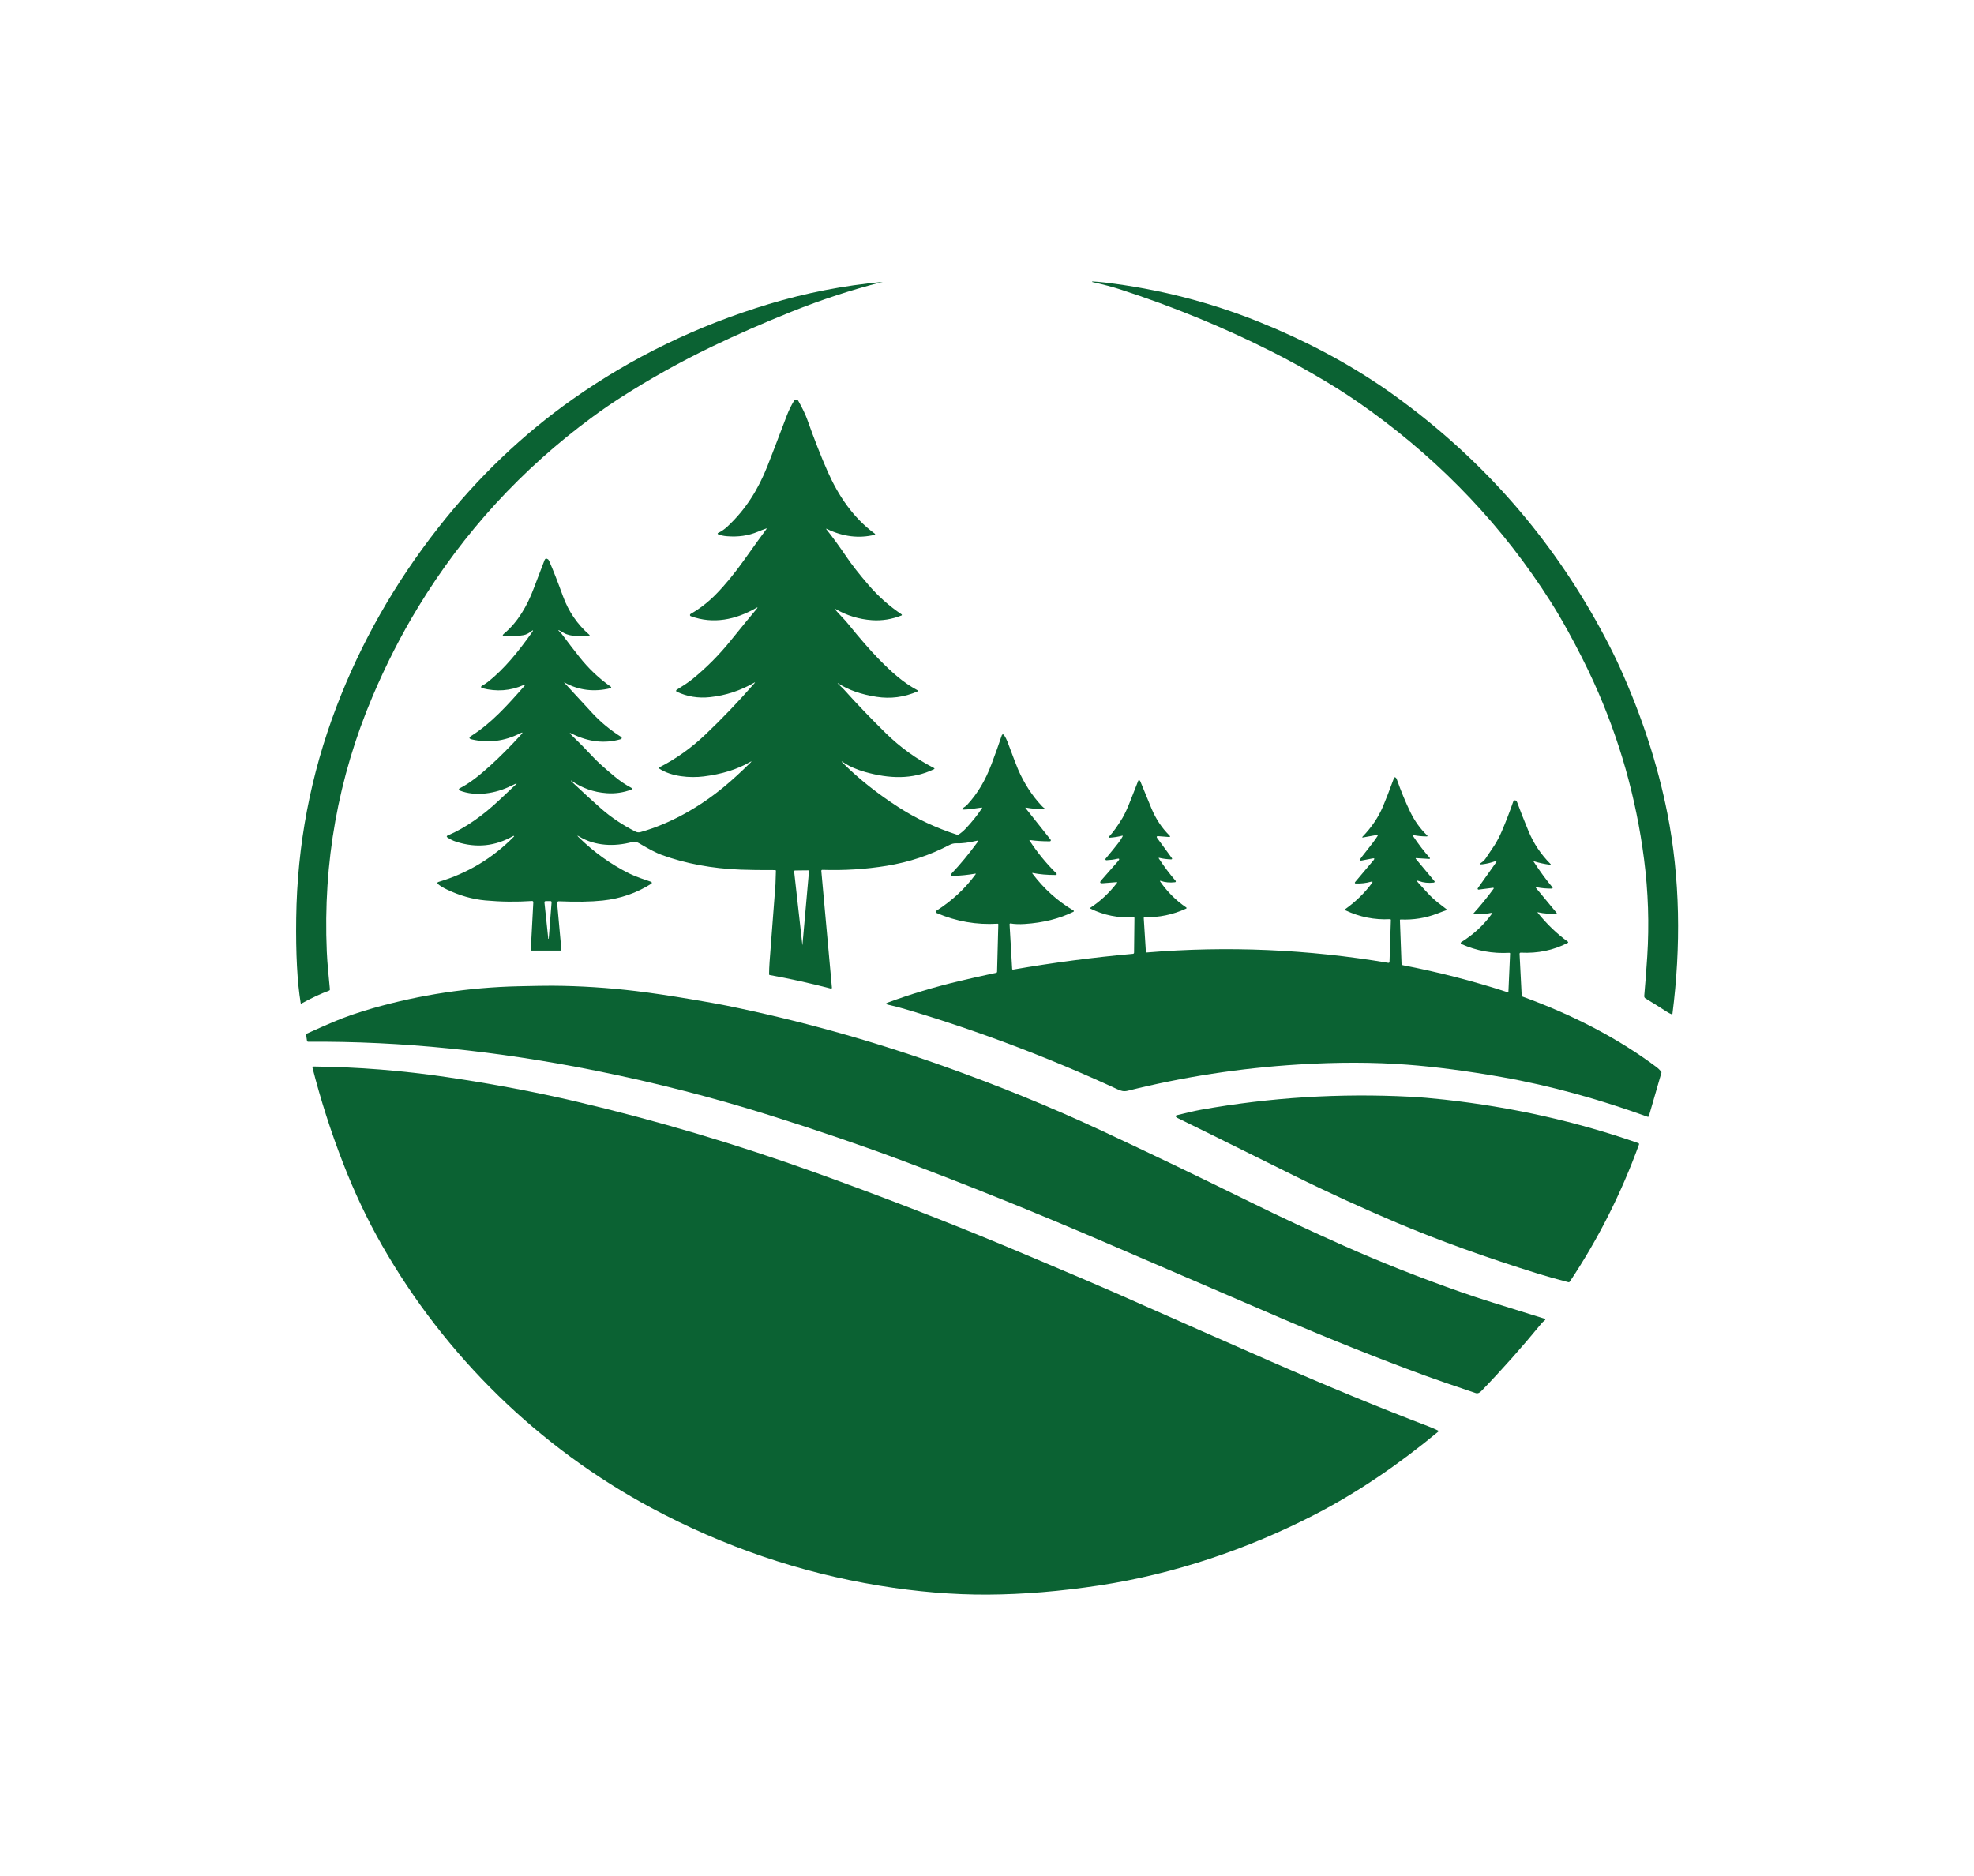 <svg width="1000" height="950.303" viewBox="0 0 1000 950.303" xmlns="http://www.w3.org/2000/svg"><defs/><path fill="#0b6233" transform="matrix(1.517 0 0 1.517 -14.849 -14.688)" d="M 374.598 103.866 C 374.546 103.853 374.512 103.812 374.503 103.739 L 374.503 103.739 C 374.49 103.681 374.529 103.656 374.61 103.66 C 375.979 103.735 377.37 103.857 378.774 104.025 C 396.552 106.163 413.631 110.513 430.003 117.078 C 445.146 123.147 458.997 130.459 471.557 139.016 C 474.411 140.96 477.489 143.19 480.786 145.704 C 507.977 166.453 529.615 192.026 545.707 222.424 C 547.673 226.131 549.355 229.543 550.763 232.665 C 558.108 248.944 563.378 265.136 566.572 281.246 C 570.882 302.96 571.152 325.871 568.276 348.3 C 568.263 348.392 568.181 348.454 568.091 348.444 C 568.074 348.442 568.061 348.437 568.048 348.433 C 567.482 348.199 566.928 347.908 566.378 347.553 C 563.769 345.862 561.403 344.383 559.283 343.115 C 559 342.943 558.832 342.624 558.862 342.291 C 559.236 338.074 559.566 333.687 559.862 329.134 C 560.553 318.341 560.202 307.494 558.798 296.593 C 556.154 276.027 550.553 256.331 542.007 237.51 C 539.565 232.13 536.667 226.399 533.315 220.317 C 531.315 216.692 529.383 213.417 527.529 210.494 C 511.811 185.772 491.839 164.62 467.609 147.035 C 462.574 143.38 457.587 140.079 452.65 137.133 C 446.29 133.336 440.215 129.982 434.425 127.068 C 418.26 118.923 401.421 112.013 383.908 106.334 C 381.295 105.489 378.191 104.665 374.598 103.866 Z"/><path fill="#0b6233" transform="matrix(1.517 0 0 1.517 -14.849 -14.688)" d="M 304.317 103.87 C 294.118 106.475 284.079 109.764 274.189 113.734 C 264.755 117.52 255.887 121.409 247.581 125.399 C 237.069 130.453 226.905 136.123 217.093 142.414 C 213.917 144.453 210.779 146.612 207.68 148.893 C 184.042 166.286 164.619 187.472 149.421 212.447 C 143.733 221.783 138.639 231.775 134.132 242.423 C 122.71 269.382 117.636 297.725 118.916 327.453 C 119.092 331.589 119.564 335.714 119.955 340.076 C 119.972 340.261 119.865 340.434 119.693 340.499 C 116.744 341.606 113.675 343.042 110.49 344.807 C 110.327 344.893 110.233 344.846 110.202 344.663 C 109.052 337.69 108.55 328.225 108.708 316.263 C 109.03 291.872 113.511 268.355 122.147 245.713 C 130.29 224.365 141.604 204.46 156.082 185.996 C 169.29 169.147 184.274 154.808 201.031 142.981 C 220.844 128.999 242.679 118.41 266.536 111.218 C 278.863 107.497 291.491 105.031 304.415 103.816 C 304.471 103.812 304.475 103.825 304.419 103.855 C 304.41 103.859 304.393 103.861 304.367 103.861 C 304.36 103.86 304.342 103.864 304.317 103.87 Z"/><path fill="#0b6233" transform="matrix(1.517 0 0 1.517 -14.849 -14.688)" d="M 289.633 238.017 C 290.238 238.68 291.054 239.324 291.651 239.987 C 295.956 244.781 300.591 249.617 305.553 254.495 C 310.348 259.205 315.743 263.105 321.726 266.193 C 321.821 266.242 321.859 266.359 321.812 266.451 C 321.795 266.487 321.765 266.517 321.726 266.534 C 314.404 270.099 306.682 269.727 298.703 267.489 C 295.878 266.697 293.488 265.65 291.535 264.347 C 290.651 263.757 290.587 263.834 291.342 264.581 C 296.686 269.882 302.935 274.827 310.082 279.415 C 315.907 283.149 322.345 286.16 329.397 288.446 C 329.577 288.502 329.745 288.481 329.908 288.378 C 330.749 287.833 331.544 287.163 332.295 286.367 C 334.381 284.159 336.18 281.905 337.691 279.609 C 337.82 279.416 337.768 279.335 337.541 279.369 C 334.794 279.794 332.846 280.015 331.69 280.038 C 330.905 280.058 330.845 279.856 331.502 279.433 C 332.065 279.075 332.468 278.766 332.708 278.508 C 336.301 274.63 338.854 270.271 340.919 264.787 C 342.164 261.497 343.302 258.306 344.336 255.215 C 344.408 255.001 344.636 254.887 344.851 254.958 C 344.937 254.988 345.01 255.046 345.062 255.123 C 345.559 255.892 345.946 256.641 346.216 257.368 C 348.121 262.478 349.298 265.547 349.739 266.575 C 351.783 271.305 354.453 275.41 357.745 278.896 C 358.019 279.184 358.32 279.441 358.65 279.667 C 358.714 279.714 358.732 279.809 358.68 279.875 C 358.655 279.912 358.612 279.935 358.564 279.935 C 356.277 279.905 354.225 279.719 352.414 279.375 C 352.195 279.339 352.152 279.401 352.281 279.564 L 360.629 290.085 C 360.749 290.235 360.724 290.45 360.573 290.568 C 360.513 290.613 360.44 290.639 360.363 290.641 C 358.088 290.658 355.86 290.516 353.675 290.212 C 353.533 290.193 353.499 290.242 353.576 290.36 C 356.16 294.339 359.156 298.007 362.568 301.361 C 362.688 301.479 362.693 301.674 362.577 301.797 C 362.516 301.86 362.435 301.894 362.349 301.891 C 359.529 301.9 356.957 301.672 354.64 301.213 C 354.464 301.179 354.43 301.233 354.536 301.379 C 358.404 306.515 362.975 310.633 368.25 313.734 C 368.371 313.802 368.418 313.959 368.35 314.084 C 368.32 314.129 368.281 314.168 368.234 314.189 C 363.534 316.494 358.134 317.846 352.035 318.245 C 350.159 318.367 348.567 318.309 347.249 318.073 C 347.095 318.047 346.953 318.15 346.928 318.302 C 346.923 318.323 346.923 318.343 346.923 318.365 L 347.786 333.251 C 347.794 333.393 347.914 333.5 348.057 333.493 C 348.065 333.491 348.074 333.491 348.082 333.489 C 361.353 331.177 374.711 329.422 388.15 328.218 C 388.338 328.201 388.489 328.038 388.494 327.841 L 388.623 316.275 C 388.627 316.084 388.528 315.994 388.326 316.006 C 383.201 316.292 378.42 315.335 373.977 313.139 C 373.878 313.092 373.835 312.972 373.882 312.873 C 373.9 312.839 373.925 312.811 373.955 312.79 C 377.238 310.663 380.179 307.914 382.775 304.549 C 382.929 304.343 382.882 304.253 382.629 304.274 L 378.13 304.635 C 377.092 304.718 376.911 304.38 377.581 303.617 L 383.097 297.34 C 383.809 296.529 383.646 296.258 382.603 296.529 C 381.805 296.739 380.702 296.883 379.286 296.965 C 379.097 296.973 378.938 296.83 378.93 296.645 C 378.926 296.559 378.955 296.476 379.011 296.411 C 380.81 294.269 382.2 292.563 383.179 291.286 C 383.84 290.421 384.338 289.67 384.664 289.03 C 384.784 288.801 384.716 288.719 384.463 288.783 C 383.171 289.12 381.801 289.334 380.351 289.429 C 379.973 289.452 379.913 289.324 380.17 289.047 C 381.488 287.622 382.947 285.6 384.544 282.98 C 385.372 281.626 386.321 279.553 387.398 276.76 C 388.398 274.183 389.235 272.052 389.909 270.369 C 389.961 270.236 390.111 270.172 390.244 270.225 C 390.265 270.233 390.287 270.246 390.308 270.261 C 390.441 270.356 390.544 270.499 390.621 270.695 C 392.655 275.672 393.892 278.683 394.334 279.731 C 395.802 283.216 397.78 286.187 400.27 288.648 C 400.674 289.047 400.592 289.225 400.013 289.185 L 396.394 288.904 C 396.223 288.891 396.073 289.027 396.064 289.204 C 396.06 289.282 396.082 289.356 396.128 289.419 L 401.158 296.302 C 401.235 296.407 401.206 296.553 401.09 296.633 C 401.043 296.665 400.983 296.682 400.927 296.68 C 399.476 296.633 398.15 296.463 396.944 296.172 C 396.7 296.114 396.648 296.191 396.785 296.399 C 398.464 298.99 400.322 301.466 402.365 303.831 C 402.469 303.954 402.456 304.136 402.336 304.241 C 402.288 304.28 402.236 304.303 402.177 304.31 C 400.421 304.505 398.837 304.357 397.421 303.866 C 397.116 303.763 397.061 303.842 397.24 304.104 C 399.657 307.565 402.524 310.426 405.85 312.684 C 406.117 312.862 406.104 313.019 405.807 313.152 C 401.442 315.144 396.836 316.097 391.991 316.008 C 391.806 316.004 391.717 316.096 391.729 316.281 L 392.441 327.529 C 392.455 327.707 392.548 327.789 392.729 327.773 C 419.62 325.544 446.511 326.696 473.403 331.235 C 473.588 331.267 473.758 331.145 473.794 330.961 C 473.794 330.945 473.798 330.931 473.798 330.916 L 474.253 316.972 C 474.262 316.744 474.149 316.637 473.922 316.648 C 468.811 316.923 463.87 315.938 459.093 313.695 C 458.973 313.637 458.916 313.491 458.973 313.369 C 458.994 313.33 459.02 313.298 459.054 313.272 C 462.531 310.785 465.48 307.911 467.901 304.647 C 468.283 304.14 468.167 303.973 467.562 304.145 C 465.935 304.602 464.24 304.795 462.475 304.722 C 462.329 304.716 462.217 304.596 462.222 304.45 C 462.226 304.392 462.247 304.339 462.282 304.293 L 468.45 296.977 C 468.91 296.43 468.794 296.224 468.098 296.361 L 464.532 297.052 C 463.918 297.172 463.78 296.968 464.12 296.44 C 464.394 296.013 464.978 295.249 465.871 294.144 C 467.729 291.839 469.03 290.096 469.777 288.912 C 469.987 288.588 469.905 288.459 469.532 288.524 L 465 289.346 C 464.639 289.412 464.588 289.312 464.841 289.05 C 467.816 285.97 470.065 282.637 471.593 279.055 C 472.507 276.909 473.739 273.735 475.288 269.526 C 475.392 269.241 475.571 269.176 475.829 269.333 C 475.996 269.432 476.146 269.661 476.271 270.024 C 477.674 273.98 479.164 277.583 480.735 280.83 C 482.19 283.834 484.052 286.431 486.324 288.62 C 486.59 288.876 486.538 289.004 486.169 289.004 C 484.735 289 483.272 288.856 481.778 288.575 C 481.688 288.558 481.606 288.612 481.589 288.7 C 481.576 288.741 481.585 288.786 481.61 288.82 C 483.486 291.608 485.375 294.065 487.263 296.19 C 487.34 296.272 487.331 296.398 487.242 296.473 C 487.199 296.51 487.143 296.529 487.088 296.527 L 482.732 296.252 C 482.492 296.237 482.461 296.338 482.641 296.555 L 488.814 303.951 C 488.917 304.074 488.891 304.256 488.75 304.361 C 488.698 304.402 488.634 304.425 488.569 304.432 C 486.788 304.634 485.148 304.462 483.65 303.917 C 482.903 303.645 482.796 303.803 483.333 304.397 C 485.415 306.704 486.741 308.151 487.312 308.732 C 488.987 310.44 490.682 311.679 492.798 313.29 C 492.892 313.365 492.913 313.505 492.841 313.602 C 492.811 313.641 492.768 313.668 492.721 313.679 C 492.403 313.767 491.394 314.138 489.699 314.793 C 485.832 316.283 481.762 316.935 477.496 316.752 C 477.381 316.746 477.286 316.832 477.277 316.945 C 477.277 316.951 477.277 316.96 477.277 316.968 L 477.814 331.497 C 477.827 331.796 477.981 331.972 478.277 332.029 C 490.231 334.334 501.859 337.333 513.17 341.026 C 513.307 341.069 513.448 340.994 513.496 340.854 C 513.5 340.833 513.505 340.809 513.509 340.786 L 514.067 328.094 C 514.076 327.985 513.986 327.89 513.87 327.883 C 513.861 327.883 513.853 327.883 513.845 327.883 C 508.17 328.188 502.823 327.211 497.8 324.952 C 497.62 324.87 497.538 324.658 497.624 324.475 C 497.649 324.411 497.701 324.355 497.762 324.318 C 501.873 321.766 505.321 318.558 508.098 314.688 C 508.213 314.525 508.175 314.463 507.982 314.506 C 506.088 314.916 504.106 315.089 502.042 315.025 C 501.922 315.021 501.827 314.918 501.831 314.8 C 501.836 314.746 501.857 314.697 501.892 314.66 C 504.214 312.108 506.442 309.374 508.575 306.457 C 508.636 306.369 508.614 306.247 508.524 306.186 C 508.485 306.161 508.438 306.147 508.39 306.154 L 503.583 306.777 C 503.415 306.801 503.257 306.689 503.23 306.526 C 503.213 306.449 503.235 306.371 503.278 306.309 L 509.287 297.838 C 509.682 297.286 509.558 297.121 508.918 297.346 C 507.549 297.829 506.18 298.153 504.806 298.316 C 503.815 298.434 503.738 298.224 504.575 297.683 C 505.077 297.368 505.519 296.921 505.914 296.346 C 507.593 293.882 508.593 292.393 508.91 291.873 C 509.816 290.416 510.636 288.821 511.374 287.094 C 512.7 283.986 513.958 280.709 515.155 277.262 C 515.207 277.107 515.34 276.993 515.503 276.966 C 515.929 276.887 516.229 277.095 516.413 277.595 C 517.31 280.065 518.576 283.269 520.203 287.208 C 521.916 291.346 524.346 294.996 527.505 298.158 C 527.745 298.398 527.697 298.499 527.363 298.46 C 525.62 298.25 523.835 297.866 521.998 297.306 C 521.873 297.269 521.848 297.304 521.916 297.415 C 524.109 300.769 526.208 303.634 528.213 306.01 C 528.303 306.119 528.29 306.282 528.183 306.373 C 528.136 306.412 528.08 306.433 528.02 306.433 C 526.26 306.452 524.569 306.302 522.951 305.982 C 522.608 305.913 522.544 306.016 522.771 306.291 L 529.643 314.594 C 529.672 314.635 529.668 314.691 529.625 314.723 C 529.612 314.736 529.595 314.743 529.578 314.744 C 527.466 314.937 525.397 314.802 523.367 314.338 C 523.195 314.295 523.165 314.344 523.276 314.486 C 526.38 318.343 529.745 321.57 533.363 324.168 C 533.467 324.241 533.488 324.385 533.415 324.485 C 533.394 324.515 533.368 324.539 533.338 324.556 C 528.539 327.035 523.298 328.125 517.615 327.829 C 517.413 327.815 517.242 327.968 517.228 328.17 C 517.228 328.183 517.228 328.198 517.228 328.211 L 517.937 342.131 C 517.95 342.321 518.043 342.448 518.228 342.513 C 534.205 348.312 549.545 355.987 563.143 366.183 C 563.491 366.443 563.95 366.9 564.521 367.554 C 564.611 367.653 564.641 367.794 564.602 367.925 L 560.421 382.382 C 560.349 382.628 560.19 382.71 559.944 382.622 C 543.981 376.857 527.748 372.277 511.24 369.369 C 499.736 367.344 489.246 365.97 479.764 365.247 C 468.587 364.393 456.44 364.373 443.319 365.183 C 423.862 366.391 404.877 369.314 386.355 373.956 C 384.995 374.293 384.077 373.973 382.866 373.413 C 359.696 362.721 336.178 353.838 312.309 346.762 C 310.21 346.142 308.214 345.624 306.321 345.208 C 305.484 345.025 305.467 344.787 306.27 344.489 C 313.867 341.69 321.816 339.301 330.118 337.321 C 333.342 336.552 337.471 335.626 342.502 334.54 C 342.639 334.51 342.742 334.388 342.746 334.243 L 343.162 318.398 C 343.167 318.226 343.081 318.147 342.905 318.158 C 335.904 318.592 329.127 317.405 322.572 314.593 C 322.349 314.499 322.246 314.239 322.344 314.013 C 322.379 313.934 322.434 313.865 322.508 313.816 C 327.749 310.462 332.096 306.414 335.56 301.673 C 335.706 301.48 335.655 301.402 335.418 301.445 C 333.079 301.859 330.646 302.108 328.113 302.194 C 327.195 302.224 327.053 301.906 327.688 301.245 C 330.469 298.328 333.315 294.877 336.233 290.894 C 336.53 290.486 336.435 290.343 335.946 290.46 C 333.212 291.1 330.959 291.383 329.177 291.312 C 328.383 291.278 327.619 291.454 326.881 291.842 C 320.335 295.274 313.468 297.576 305.913 298.817 C 298.934 299.959 291.774 300.411 284.434 300.175 C 284.159 300.166 284.035 300.3 284.06 300.574 L 287.597 339.539 C 287.61 339.687 287.503 339.818 287.357 339.833 C 287.323 339.838 287.293 339.836 287.258 339.827 C 280.24 338.003 273.424 336.494 266.814 335.303 C 266.677 335.276 266.608 335.194 266.612 335.056 C 266.625 333.778 266.676 332.41 266.779 330.955 C 266.878 329.435 267.539 320.786 268.754 305.008 C 268.788 304.562 268.836 303.072 268.896 300.54 C 268.9 300.347 268.806 300.25 268.613 300.25 C 263.921 300.265 260.084 300.216 257.101 300.1 C 247.534 299.729 238.756 298.091 230.764 295.19 C 228.983 294.538 226.497 293.256 223.308 291.346 C 222.656 290.951 221.788 290.642 220.917 290.876 C 214.934 292.481 208.542 292.258 203.134 289.002 C 202.507 288.628 202.456 288.697 202.971 289.208 C 208.057 294.234 213.723 298.306 219.977 301.419 C 222.127 302.492 225.45 303.561 227.206 304.166 C 227.394 304.23 227.498 304.437 227.433 304.623 C 227.403 304.703 227.351 304.769 227.283 304.812 C 222.364 307.931 216.93 309.802 210.985 310.426 C 207.126 310.838 202.255 310.918 196.382 310.667 C 196.09 310.654 195.845 310.877 195.833 311.167 C 195.829 311.19 195.829 311.214 195.833 311.238 L 197.245 326.746 C 197.266 327.008 197.146 327.139 196.889 327.139 L 187.227 327.135 C 187.12 327.135 187.038 327.047 187.038 326.942 C 187.038 326.938 187.038 326.938 187.038 326.936 L 187.884 310.981 C 187.892 310.764 187.725 310.58 187.51 310.571 C 187.497 310.569 187.484 310.569 187.471 310.571 C 182.221 310.921 177.015 310.859 171.847 310.382 C 167.551 309.985 163.258 308.764 158.979 306.714 C 157.721 306.118 156.73 305.504 156.004 304.875 C 155.845 304.74 155.828 304.501 155.965 304.343 C 156.012 304.291 156.072 304.251 156.141 304.231 C 165.923 301.33 174.358 296.256 181.449 289.015 C 181.492 288.968 181.488 288.932 181.431 288.899 C 181.389 288.878 181.346 288.854 181.294 288.83 C 181.268 288.819 181.243 288.819 181.221 288.83 C 175.203 292.305 168.85 292.957 162.155 290.789 C 161.043 290.433 160.03 289.929 159.116 289.276 C 158.983 289.177 158.949 288.99 159.043 288.855 C 159.073 288.812 159.116 288.778 159.168 288.756 C 165.482 286.054 171.272 281.816 176.479 276.909 C 180.192 273.417 182.055 271.664 182.072 271.649 C 182.42 271.318 182.377 271.243 181.944 271.426 C 181.583 271.572 181.085 271.806 180.442 272.128 C 175.386 274.661 168.647 275.802 163.277 273.671 C 163.08 273.596 162.985 273.371 163.063 273.173 C 163.097 273.085 163.166 273.012 163.248 272.969 C 166.647 271.237 169.828 268.702 173.58 265.299 C 176.722 262.449 180.117 259.037 183.761 255.058 C 184.482 254.268 184.37 254.116 183.418 254.601 C 178.301 257.2 172.966 257.876 167.408 256.622 C 166.361 256.386 166.292 255.982 167.202 255.412 C 173.838 251.229 179.203 245.256 184.873 238.808 C 185.324 238.301 185.238 238.185 184.615 238.46 C 180.254 240.404 175.632 240.748 170.747 239.488 C 170.537 239.43 170.408 239.213 170.459 239.001 C 170.489 238.898 170.558 238.808 170.652 238.756 C 171.438 238.322 172.094 237.898 172.622 237.481 C 178.284 233.043 183.001 227.122 187.439 220.872 C 187.988 220.095 187.885 219.99 187.117 220.559 C 186.37 221.119 185.615 221.609 184.611 221.787 C 182.568 222.15 180.486 222.268 178.37 222.148 C 177.563 222.101 177.469 221.819 178.087 221.302 C 182.731 217.435 185.869 211.941 188.015 206.206 C 189.204 203.036 190.414 199.874 191.642 196.718 C 191.856 196.173 192.247 196.1 192.818 196.495 C 192.93 196.577 193.08 196.826 193.264 197.244 C 194.5 200.051 196.007 203.89 197.775 208.765 C 199.634 213.884 202.583 218.197 206.626 221.708 C 206.694 221.764 206.703 221.865 206.643 221.933 C 206.613 221.965 206.574 221.987 206.531 221.993 C 204.235 222.248 200.359 222.324 198.2 221.13 C 198.11 221.081 197.556 220.77 196.543 220.199 C 196.217 220.016 196.166 220.073 196.393 220.364 C 196.629 220.667 197.075 221.021 197.23 221.222 C 199.471 224.203 201.471 226.805 203.226 229.023 C 206.291 232.908 209.81 236.245 213.781 239.035 C 213.897 239.121 213.927 239.284 213.841 239.402 C 213.806 239.451 213.755 239.488 213.695 239.505 C 208.192 240.859 203.067 240.233 198.324 237.625 C 198.122 237.511 198.1 237.539 198.255 237.711 C 203.406 243.312 206.565 246.737 207.733 247.986 C 210.476 250.928 213.635 253.526 217.206 255.777 C 217.404 255.9 217.464 256.157 217.344 256.35 C 217.288 256.438 217.202 256.502 217.103 256.53 C 211.768 258.075 206.338 257.479 200.823 254.736 C 199.943 254.298 199.857 254.42 200.565 255.103 C 202.939 257.38 205.39 259.868 207.909 262.567 C 209.343 264.106 211.716 266.252 215.038 269.005 C 216.841 270.505 218.708 271.767 220.635 272.791 C 220.79 272.879 220.85 273.077 220.76 273.235 C 220.726 273.299 220.666 273.353 220.593 273.379 C 217.962 274.373 215.228 274.77 212.399 274.568 C 208.034 274.256 204.089 272.858 200.565 270.37 C 200.539 270.351 200.492 270.355 200.432 270.381 L 200.428 270.381 C 200.389 270.401 200.518 270.547 200.81 270.821 C 204.729 274.51 208.008 277.511 210.644 279.818 C 213.915 282.677 217.696 285.199 221.984 287.379 C 222.534 287.662 223.096 287.72 223.675 287.557 C 233.848 284.701 243.686 278.996 251.717 272.317 C 254.374 270.109 257.267 267.46 260.4 264.372 C 260.885 263.896 260.829 263.829 260.241 264.166 C 255.988 266.615 250.841 268.218 244.802 268.971 C 240.192 269.548 233.99 269.05 229.938 266.355 C 229.831 266.28 229.805 266.129 229.878 266.02 C 229.904 265.988 229.934 265.962 229.968 265.943 C 235.475 263.136 240.557 259.526 245.218 255.109 C 250.918 249.705 256.429 243.945 261.756 237.831 C 262.009 237.533 261.966 237.483 261.627 237.683 C 257.047 240.329 252.141 241.935 246.913 242.497 C 242.96 242.929 239.247 242.323 235.775 240.682 C 235.599 240.594 235.522 240.379 235.608 240.203 C 235.638 240.142 235.681 240.093 235.737 240.059 C 237.836 238.739 239.484 237.728 241.175 236.346 C 245.777 232.575 249.923 228.403 253.623 223.825 C 257.671 218.818 260.62 215.221 262.469 213.036 C 262.928 212.487 262.851 212.392 262.229 212.75 C 255.438 216.656 247.944 218.199 240.472 215.463 C 240.257 215.386 240.15 215.15 240.227 214.933 C 240.262 214.843 240.326 214.764 240.412 214.714 C 243.473 212.954 246.28 210.778 248.829 208.185 C 252.018 204.947 255.229 200.989 258.264 196.723 C 262.093 191.343 264.595 187.87 265.775 186.31 C 265.891 186.158 265.857 186.113 265.681 186.173 C 264.857 186.444 263.9 186.81 262.801 187.276 C 259.715 188.579 256.285 189.07 252.512 188.755 C 251.366 188.661 250.392 188.442 249.585 188.098 C 249.465 188.047 249.409 187.91 249.456 187.793 C 249.482 187.742 249.52 187.699 249.572 187.675 C 250.675 187.154 251.701 186.454 252.645 185.578 C 258.869 179.809 262.994 173.07 266.062 165.349 C 267.187 162.518 269.337 156.902 272.522 148.497 C 273.153 146.823 273.969 145.153 274.964 143.488 C 275.196 143.109 275.69 142.986 276.071 143.214 C 276.191 143.287 276.29 143.39 276.359 143.512 C 277.762 145.995 278.776 148.128 279.411 149.914 C 281.699 156.37 283.944 162.096 286.15 167.096 C 289.721 175.189 294.734 182.673 301.942 187.922 C 302.036 187.982 302.058 188.107 301.993 188.199 C 301.968 188.24 301.925 188.27 301.873 188.281 C 296.606 189.564 291.292 188.914 285.932 186.328 C 285.632 186.184 285.589 186.24 285.795 186.5 C 287.851 189.078 290.122 192.191 292.598 195.844 C 294.31 198.362 296.688 201.394 299.732 204.942 C 303.05 208.807 306.763 212.114 310.879 214.863 C 310.969 214.927 310.995 215.056 310.93 215.151 C 310.905 215.183 310.874 215.209 310.836 215.224 C 307.583 216.507 304.286 217.031 300.951 216.795 C 296.616 216.486 292.581 215.252 288.843 213.093 C 288.452 212.87 288.405 212.926 288.693 213.265 C 290.071 214.87 291.762 216.497 293.015 218.046 C 296.981 222.946 300.338 226.807 303.094 229.629 C 307.627 234.273 311.369 237.602 316.104 240.162 C 316.233 240.226 316.28 240.383 316.211 240.51 C 316.181 240.564 316.138 240.607 316.082 240.63 C 311.704 242.525 307.176 243.115 302.506 242.394 C 297.355 241.602 293.097 240.111 289.723 237.917 C 289.435 237.74 289.409 237.773 289.633 238.017 Z M 277.455 300.354 C 276.708 300.367 275.983 300.375 275.274 300.384 C 275.111 300.382 274.982 300.513 274.978 300.678 C 274.978 300.691 274.978 300.701 274.982 300.715 C 276.819 317.165 277.742 325.389 277.746 325.389 C 277.754 325.389 278.484 317.145 279.939 300.659 C 279.956 300.495 279.836 300.35 279.677 300.332 C 279.664 300.332 279.647 300.332 279.634 300.332 C 278.928 300.342 278.202 300.348 277.455 300.354 Z M 192.949 323.202 C 192.967 323.202 192.979 323.2 192.992 323.198 L 193.031 323.181 L 193.989 311.002 C 194.006 310.798 193.852 310.62 193.65 310.605 C 193.642 310.603 193.633 310.603 193.625 310.603 C 193.359 310.599 193.08 310.599 192.788 310.603 C 192.492 310.607 192.217 310.614 191.951 310.626 C 191.749 310.63 191.586 310.8 191.591 311.006 C 191.591 311.017 191.591 311.026 191.595 311.036 L 192.878 323.181 L 192.917 323.198 C 192.928 323.2 192.94 323.202 192.949 323.202 Z"/><path fill="#0b6233" transform="matrix(1.517 0 0 1.517 -14.849 -14.688)" d="M 525.743 450.518 C 525.202 450.952 524.829 451.299 524.614 451.563 C 518.051 459.566 511.334 467.125 504.453 474.239 C 503.822 474.889 503.195 475.111 502.573 474.9 C 494.692 472.258 489.031 470.303 485.58 469.035 C 469.922 463.281 454.002 456.931 437.82 449.981 L 379.32 424.793 C 355.541 414.558 332.581 405.304 310.429 397.032 C 296.942 391.995 282.28 386.992 266.441 382.021 C 247.8 376.173 228.703 371.278 209.161 367.337 C 175.689 360.59 143.549 357.338 112.747 357.587 C 112.494 357.587 112.348 357.458 112.305 357.203 L 112.009 355.261 C 111.983 355.083 112.056 354.954 112.232 354.874 C 116.018 353.168 119.018 351.847 121.233 350.91 C 125.079 349.279 129.47 347.762 134.406 346.356 C 150.189 341.871 166.332 339.437 182.841 339.052 C 188.365 338.921 192.172 338.864 194.262 338.874 C 203.516 338.932 212.848 339.528 222.252 340.668 C 227.428 341.295 233.691 342.229 241.031 343.467 C 246.049 344.315 249.796 344.988 252.268 345.488 C 276.322 350.371 300.144 356.983 323.726 365.325 C 342.737 372.049 360.786 379.401 377.877 387.379 C 393.136 394.5 409.747 402.477 427.706 411.311 C 437.187 415.975 447.43 420.756 458.431 425.654 C 470.737 431.137 483.802 436.303 497.619 441.156 C 500.8 442.274 504.418 443.469 508.47 444.735 C 515.261 446.858 520.991 448.641 525.665 450.088 C 525.794 450.129 525.866 450.267 525.828 450.396 C 525.811 450.443 525.786 450.486 525.743 450.518 Z"/><path fill="#0b6233" transform="matrix(1.517 0 0 1.517 -14.849 -14.688)" d="M 114.134 366.241 C 114.066 365.977 114.164 365.848 114.435 365.852 C 129.269 366.011 144.163 367.198 159.118 369.411 C 174.321 371.658 188.701 374.375 202.26 377.566 C 229.035 383.861 255.682 391.78 282.208 401.322 C 304 409.162 324.856 417.225 344.776 425.511 C 350.597 427.936 359.701 431.782 372.084 437.048 C 376.386 438.879 379.884 440.392 382.579 441.583 C 403.023 450.642 420.18 458.209 434.048 464.283 C 453.025 472.595 470.601 479.84 486.787 486.014 C 487.98 486.471 489.071 486.946 490.054 487.437 C 490.153 487.489 490.196 487.611 490.149 487.711 C 490.136 487.737 490.115 487.761 490.093 487.78 C 477.263 498.396 463.652 507.85 448.78 515.527 C 426.429 527.054 401.784 535.357 377.025 539.129 C 363.929 541.12 351.461 542.149 339.618 542.213 C 328.042 542.271 315.981 541.271 303.43 539.215 C 276.818 534.85 251.442 526.196 227.302 513.255 C 189.719 493.103 158.47 462.546 137.314 425.482 C 132.451 416.964 128.137 407.858 124.377 398.169 C 120.306 387.698 116.894 377.055 114.134 366.241 Z"/><path fill="#0b6233" transform="matrix(1.517 0 0 1.517 -14.849 -14.688)" d="M 403.053 383.067 C 402.829 382.968 402.654 382.85 402.525 382.713 C 402.392 382.573 402.396 382.355 402.534 382.224 C 402.577 382.181 402.633 382.151 402.692 382.136 C 405.448 381.475 408.453 380.709 410.968 380.265 C 434.017 376.165 457.273 374.728 480.73 375.947 C 484.057 376.117 487.851 376.436 492.105 376.906 C 514.777 379.411 536.38 384.259 556.91 391.446 C 557.087 391.509 557.177 391.702 557.116 391.88 C 557.116 391.885 557.116 391.885 557.116 391.889 C 551.18 408.219 543.475 423.483 534.007 437.673 C 533.882 437.855 533.715 437.922 533.496 437.868 C 529.423 436.805 526.061 435.863 523.422 435.039 C 505.837 429.56 490.058 423.864 476.087 417.949 C 465.601 413.513 453.196 407.88 441.77 402.214 C 417.38 390.108 404.472 383.725 403.053 383.067 Z"/></svg>